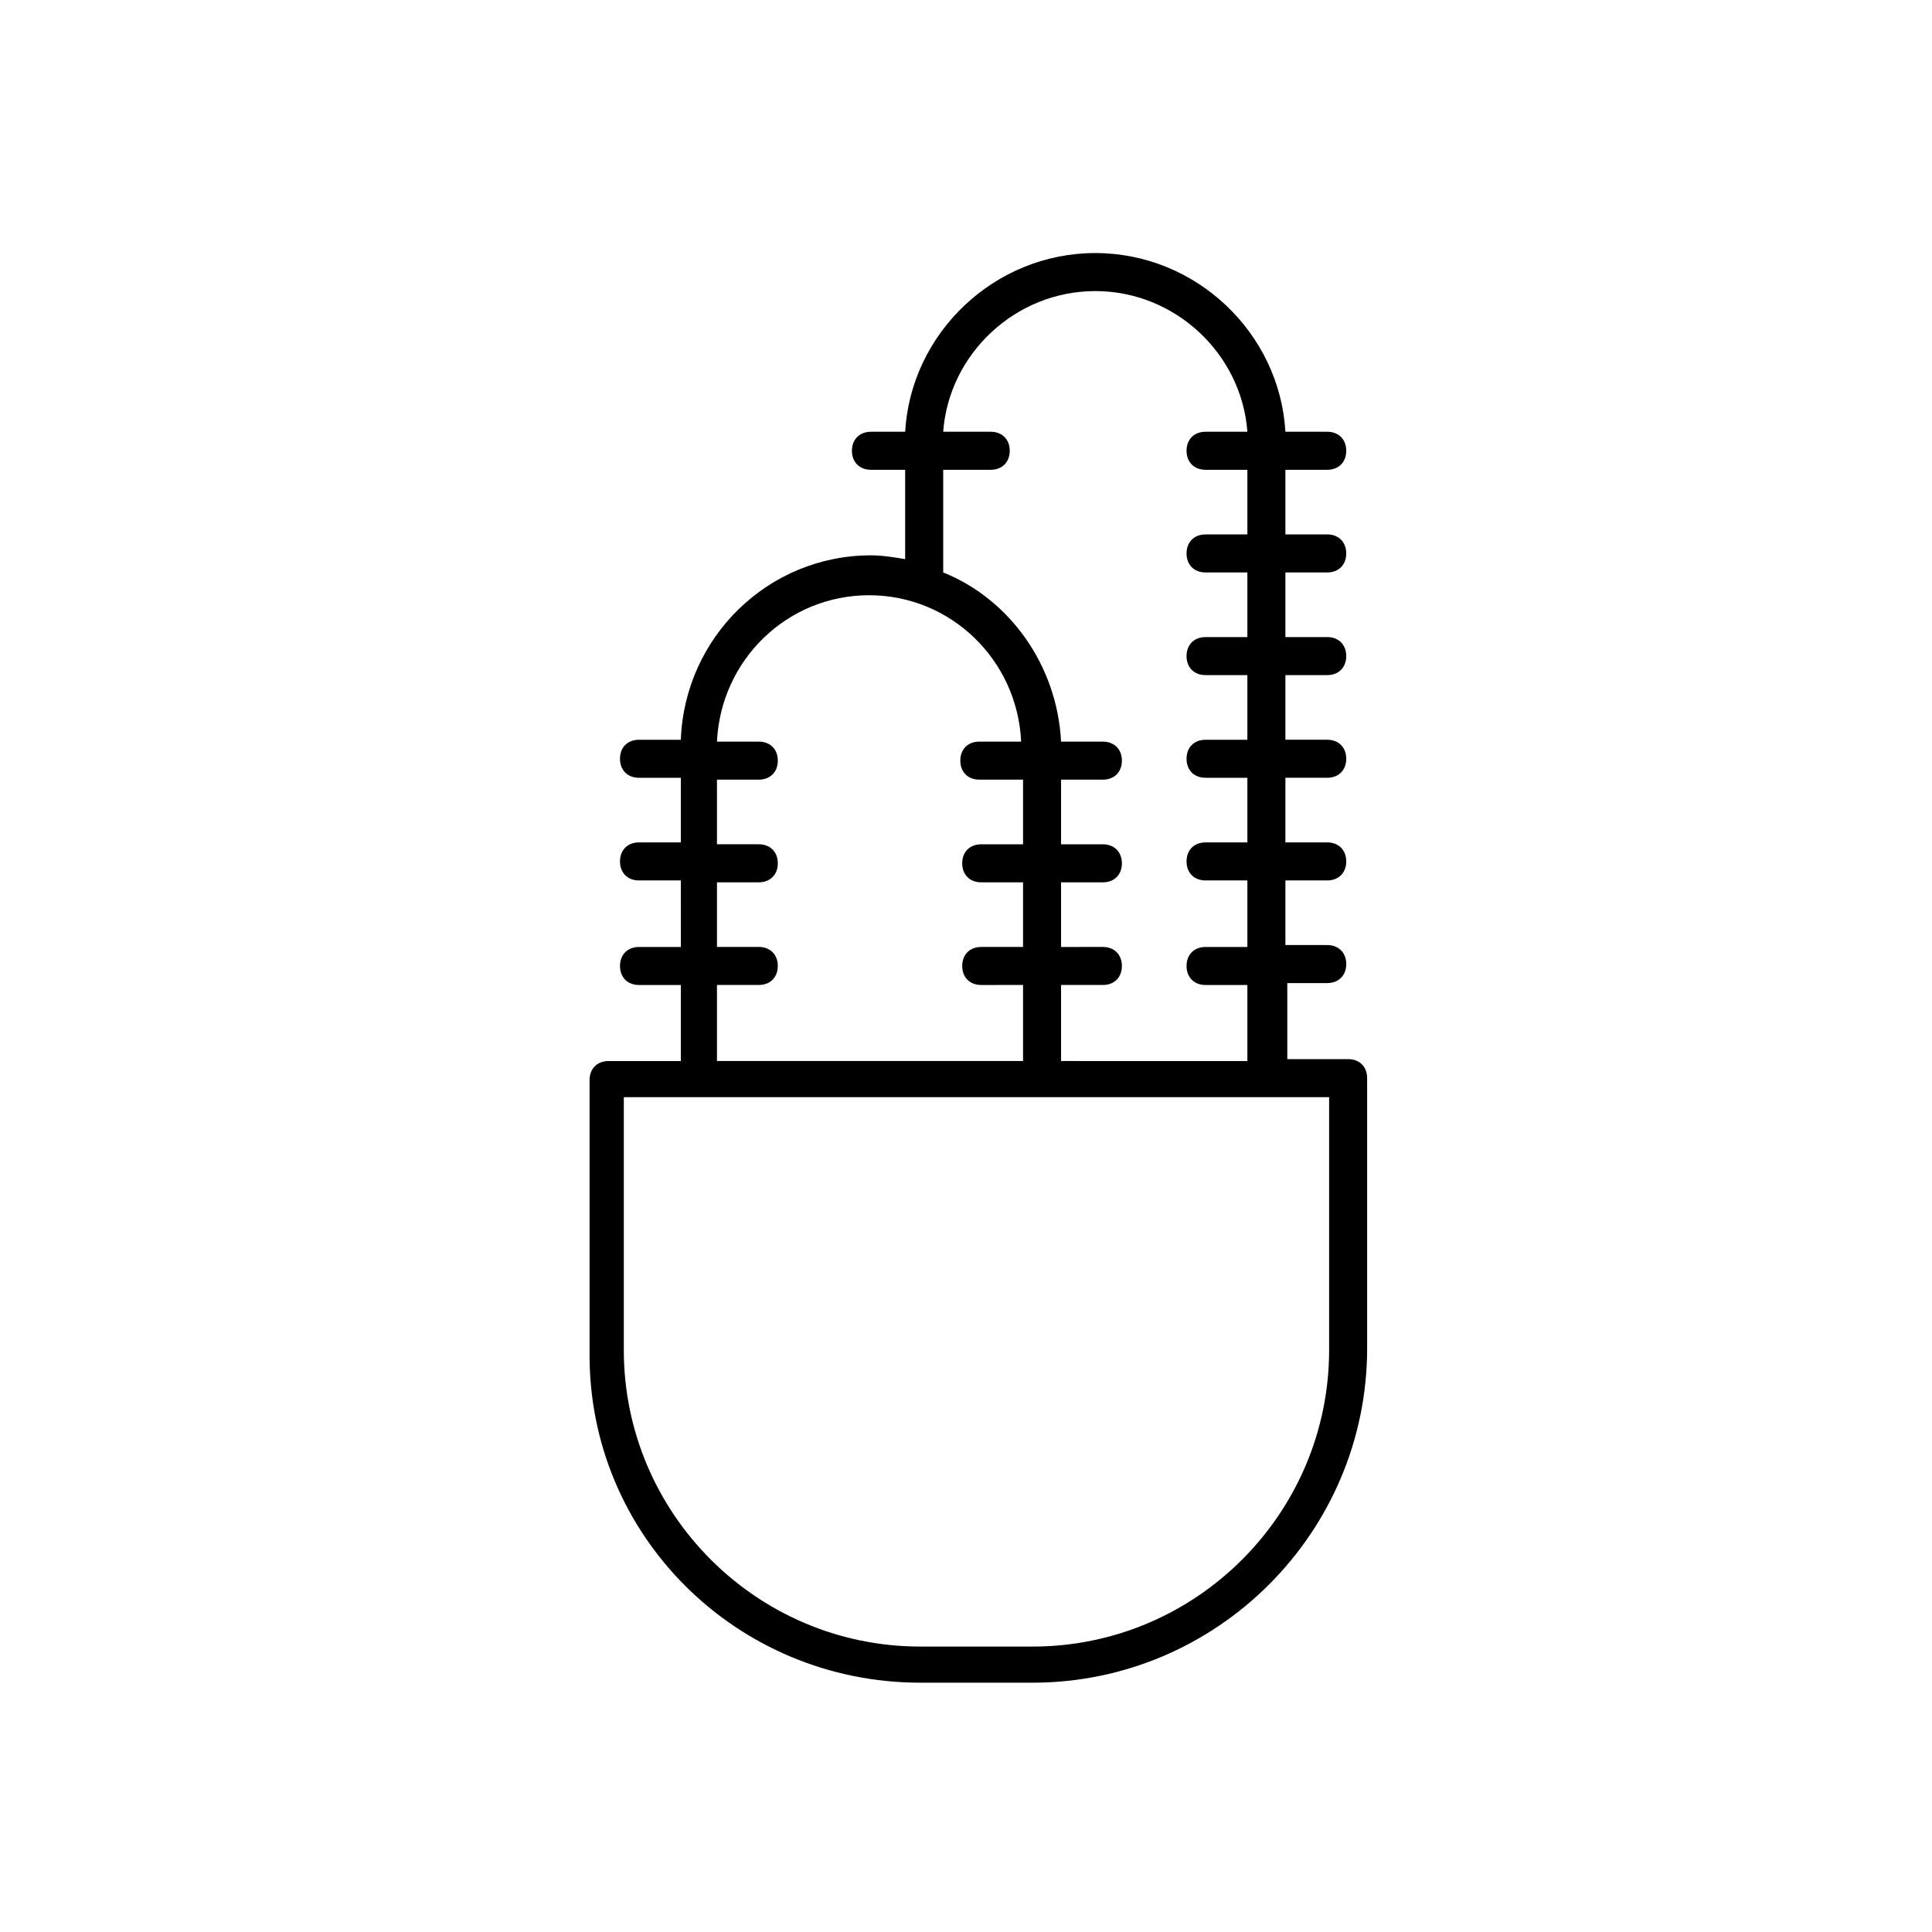<?xml version="1.0" encoding="UTF-8"?>
<!-- The Best Svg Icon site in the world: iconSvg.co, Visit us! https://iconsvg.co -->
<svg fill="#000000" width="800px" height="800px" version="1.1" viewBox="144 144 512 512" xmlns="http://www.w3.org/2000/svg">
 <path d="m387.91 589.93h29.727c48.871 0 88.672-39.801 88.672-88.672l-0.004-71.539c0-3.023-2.016-5.039-5.039-5.039h-16.121v-20.152h10.582c3.023 0 5.039-2.016 5.039-5.039 0-3.023-2.016-5.039-5.039-5.039h-11.082v-17.129l11.082 0.004c3.023 0 5.039-2.016 5.039-5.039 0-3.023-2.016-5.039-5.039-5.039h-11.082v-17.129h11.082c3.023 0 5.039-2.016 5.039-5.039 0-3.023-2.016-5.039-5.039-5.039h-11.082v-17.129h11.082c3.023 0 5.039-2.016 5.039-5.039s-2.016-5.039-5.039-5.039h-11.082v-17.129l11.082 0.004c3.023 0 5.039-2.016 5.039-5.039s-2.016-5.039-5.039-5.039h-11.082v-17.129h11.082c3.023 0 5.039-2.016 5.039-5.039 0-3.023-2.016-5.039-5.039-5.039h-11.082c-1.512-26.199-23.68-47.359-50.383-47.359-26.703 0-48.871 21.16-50.383 47.359h-9.07c-3.023 0-5.039 2.016-5.039 5.039 0 3.023 2.016 5.039 5.039 5.039h9.07v23.68c-3.023-0.504-6.047-1.008-9.07-1.008-27.207 0-49.375 21.664-50.383 48.871h-11.082c-3.023 0-5.039 2.016-5.039 5.039 0 3.023 2.016 5.039 5.039 5.039h11.082v17.129h-11.082c-3.023 0-5.039 2.016-5.039 5.039 0 3.023 2.016 5.039 5.039 5.039h11.082l0.004 17.629h-11.082c-3.023 0-5.039 2.016-5.039 5.039s2.016 5.039 5.039 5.039h11.082v20.152h-19.145c-3.023 0-5.039 2.016-5.039 5.039v72.043c-0.5 48.363 38.797 87.66 87.664 87.66zm5.543-321.43h13.098c3.023 0 5.039-2.016 5.039-5.039 0-3.023-2.016-5.039-5.039-5.039h-12.594c1.512-20.656 19.145-37.281 40.305-37.281 21.16 0 38.793 16.625 40.305 37.281h-11.082c-3.023 0-5.039 2.016-5.039 5.039 0 3.023 2.016 5.039 5.039 5.039h11.082v17.129h-11.082c-3.023 0-5.039 2.016-5.039 5.039s2.016 5.039 5.039 5.039h11.082v17.129h-11.082c-3.023 0-5.039 2.016-5.039 5.039 0 3.023 2.016 5.039 5.039 5.039h11.082v17.129h-11.082c-3.023 0-5.039 2.016-5.039 5.039 0 3.023 2.016 5.039 5.039 5.039h11.082v17.129h-11.082c-3.023 0-5.039 2.016-5.039 5.039 0 3.023 2.016 5.039 5.039 5.039h11.082v17.629h-11.082c-3.023 0-5.039 2.016-5.039 5.039s2.016 5.039 5.039 5.039h11.082v20.152l-49.375-0.004v-20.152h11.082c3.023 0 5.039-2.016 5.039-5.039 0-3.023-2.016-5.039-5.039-5.039l-11.082 0.004v-17.129h11.082c3.023 0 5.039-2.016 5.039-5.039 0-3.023-2.016-5.039-5.039-5.039h-11.082v-17.129h11.082c3.023 0 5.039-2.016 5.039-5.039 0-3.023-2.016-5.039-5.039-5.039l-11.082 0.004c-1.008-20.152-13.602-37.785-31.234-44.84v-27.207zm-59.449 136.53h11.082c3.023 0 5.039-2.016 5.039-5.039 0-3.023-2.016-5.039-5.039-5.039h-11.082v-17.129h11.082c3.023 0 5.039-2.016 5.039-5.039 0-3.023-2.016-5.039-5.039-5.039h-11.082v-17.129h11.082c3.023 0 5.039-2.016 5.039-5.039 0-3.023-2.016-5.039-5.039-5.039h-11.082c1.008-21.664 18.641-38.793 40.305-38.793 21.664 0 39.297 17.129 40.305 38.793h-11.082c-3.023 0-5.039 2.016-5.039 5.039 0 3.023 2.016 5.039 5.039 5.039l11.586 0.004v17.129h-11.082c-3.023 0-5.039 2.016-5.039 5.039 0 3.023 2.016 5.039 5.039 5.039h11.082v17.129h-11.082c-3.023 0-5.039 2.016-5.039 5.039s2.016 5.039 5.039 5.039l11.082-0.004v20.152h-81.113zm-24.184 29.727h186.41v67.008c0 43.328-35.266 78.594-78.594 78.594h-29.727c-43.328 0-78.594-35.266-78.594-78.594v-67.008z"/>
</svg>